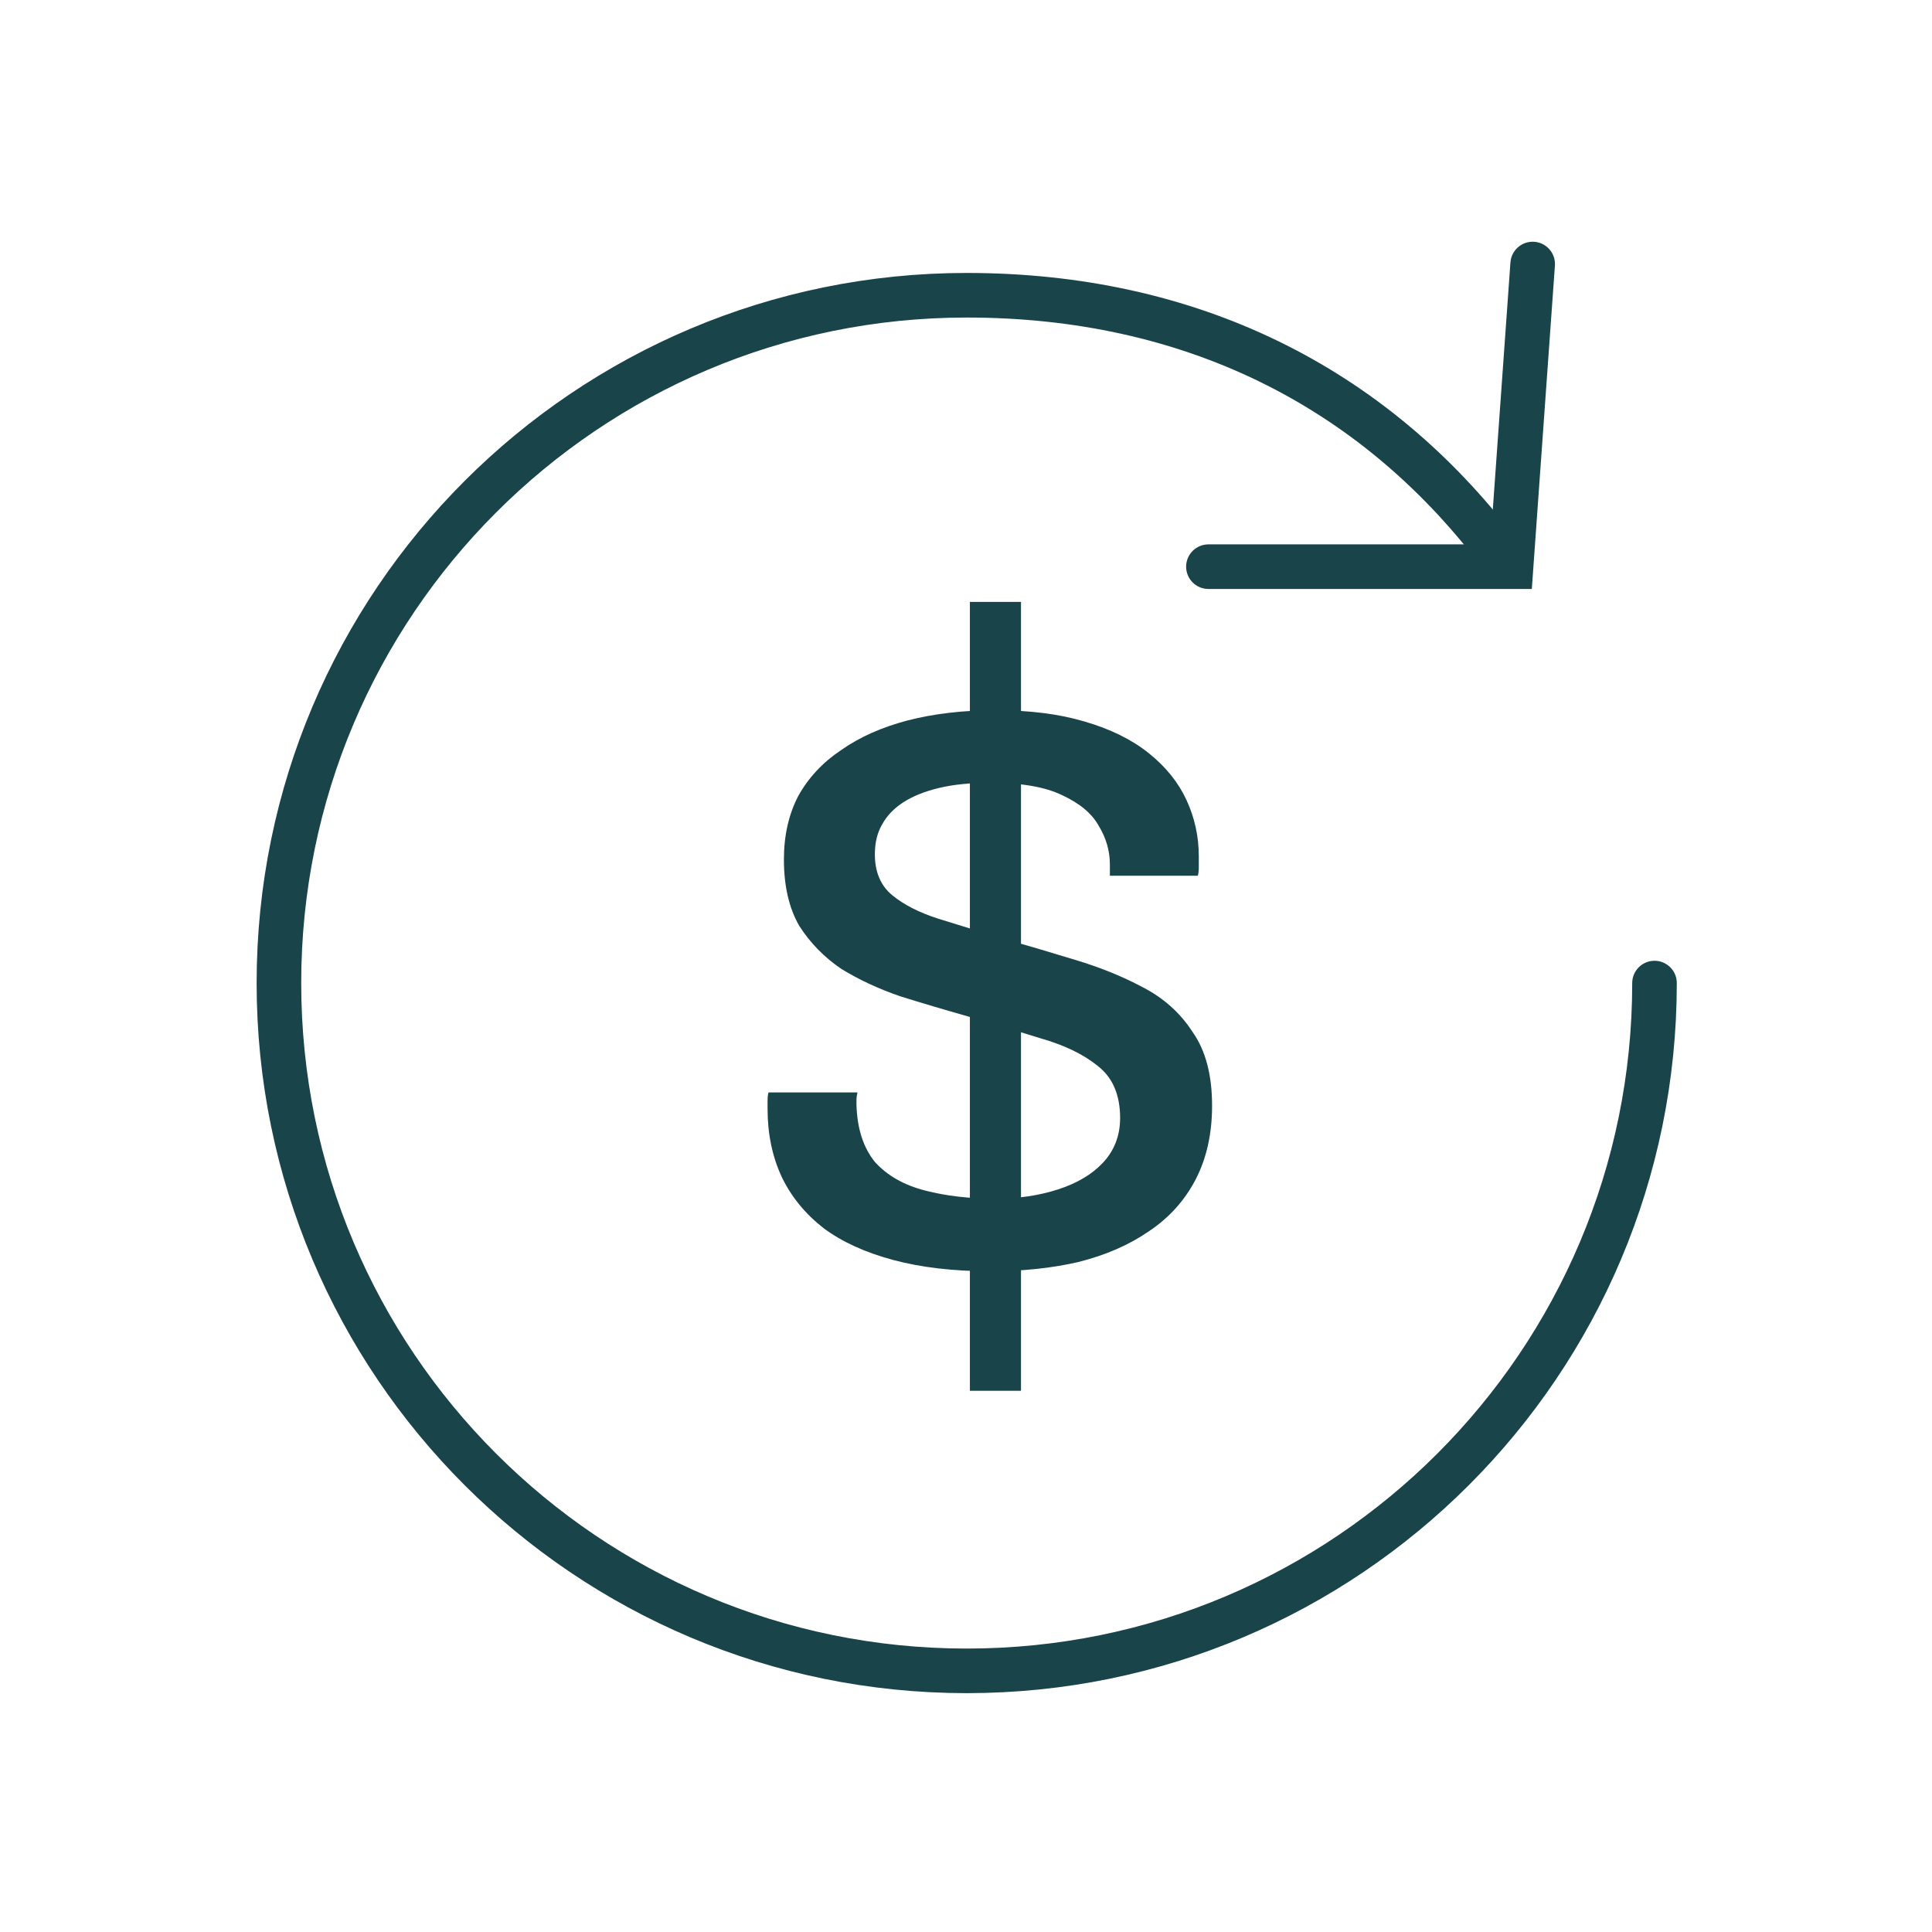 <svg xmlns="http://www.w3.org/2000/svg" fill="none" viewBox="0 0 65 65" height="65" width="65">
<path stroke-linecap="round" stroke-width="1.5" stroke="#18444A" d="M55.664 33.074C55.664 45.854 45.304 56.214 32.524 56.214C19.744 56.214 9.384 45.854 9.384 33.074C9.384 20.294 19.744 9.933 32.524 9.933C40.031 9.933 46.147 12.988 50.375 18.528"></path>
<path fill="#18444A" d="M32.631 46.792V20.25H34.35V46.792H32.631ZM33.319 42.77C32.081 42.77 30.992 42.643 30.053 42.391C29.113 42.139 28.334 41.784 27.715 41.325C27.096 40.844 26.626 40.271 26.305 39.606C25.984 38.919 25.824 38.151 25.824 37.303C25.824 37.211 25.824 37.12 25.824 37.028C25.824 36.913 25.835 36.822 25.858 36.753H28.849C28.826 36.845 28.815 36.925 28.815 36.994C28.815 37.039 28.815 37.097 28.815 37.166C28.838 37.968 29.044 38.609 29.434 39.091C29.846 39.549 30.408 39.87 31.119 40.053C31.829 40.237 32.62 40.328 33.491 40.328C34.247 40.328 34.946 40.225 35.588 40.019C36.23 39.813 36.734 39.515 37.101 39.125C37.49 38.713 37.685 38.208 37.685 37.612C37.685 36.833 37.433 36.249 36.929 35.859C36.447 35.469 35.806 35.16 35.003 34.931C34.201 34.679 33.365 34.427 32.494 34.175C31.76 33.968 31.027 33.75 30.293 33.521C29.56 33.269 28.895 32.96 28.299 32.593C27.726 32.203 27.256 31.722 26.89 31.149C26.546 30.553 26.374 29.808 26.374 28.914C26.374 28.112 26.534 27.402 26.855 26.783C27.199 26.164 27.68 25.648 28.299 25.236C28.918 24.8 29.663 24.468 30.534 24.239C31.428 24.009 32.413 23.895 33.491 23.895C34.637 23.895 35.634 24.021 36.482 24.273C37.353 24.525 38.075 24.88 38.648 25.339C39.221 25.797 39.645 26.324 39.92 26.92C40.195 27.516 40.332 28.146 40.332 28.811C40.332 28.926 40.332 29.052 40.332 29.189C40.332 29.304 40.321 29.396 40.298 29.464H37.341V29.086C37.341 28.628 37.215 28.192 36.963 27.78C36.734 27.367 36.321 27.023 35.725 26.748C35.152 26.473 34.35 26.336 33.319 26.336C32.654 26.336 32.081 26.393 31.6 26.508C31.119 26.622 30.717 26.783 30.396 26.989C30.076 27.195 29.835 27.447 29.674 27.745C29.514 28.02 29.434 28.353 29.434 28.742C29.434 29.338 29.629 29.797 30.018 30.118C30.408 30.439 30.924 30.702 31.565 30.908C32.23 31.115 32.941 31.332 33.697 31.562C34.499 31.791 35.313 32.031 36.138 32.283C36.986 32.536 37.754 32.845 38.441 33.212C39.152 33.578 39.714 34.083 40.126 34.724C40.562 35.343 40.779 36.169 40.779 37.2C40.779 38.14 40.596 38.965 40.229 39.675C39.862 40.386 39.335 40.97 38.648 41.429C37.983 41.887 37.192 42.231 36.276 42.46C35.382 42.666 34.396 42.77 33.319 42.77Z"></path>
<path stroke-linecap="round" stroke-width="1.5" stroke="#18444A" d="M51.565 8.883L50.838 19.065H40.656"></path>
</svg>
